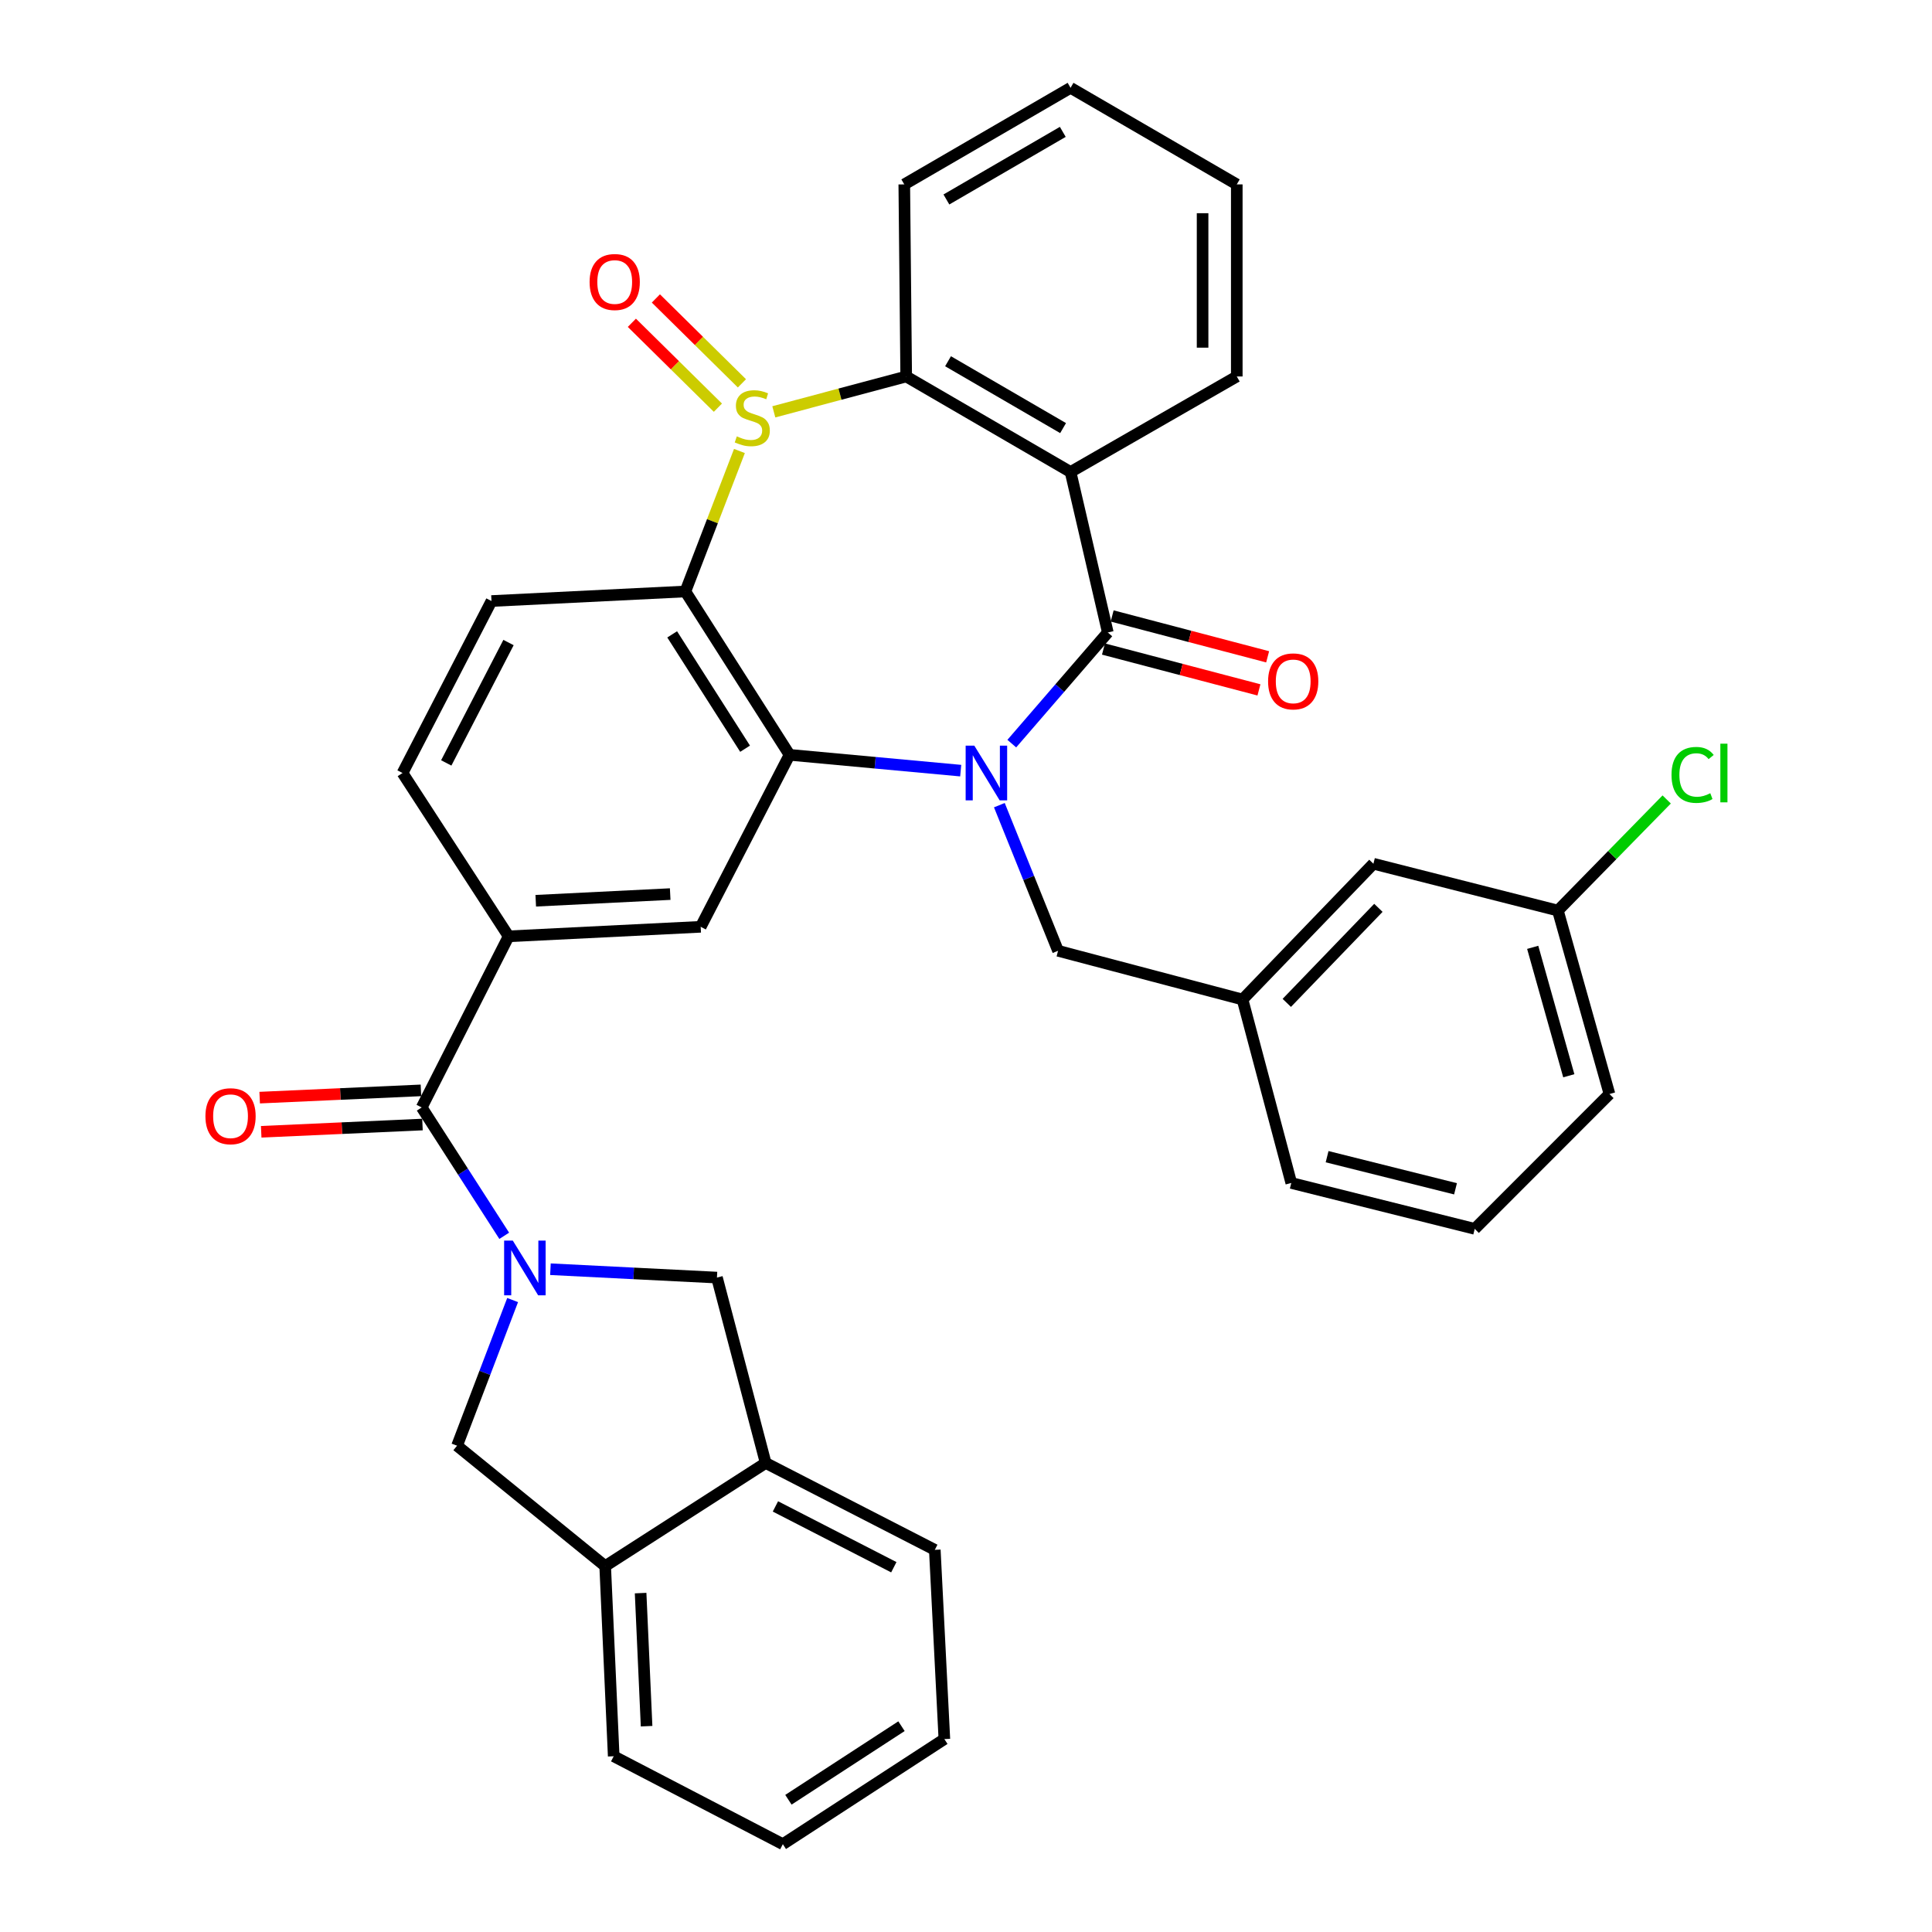 <?xml version='1.0' encoding='iso-8859-1'?>
<svg version='1.1' baseProfile='full'
              xmlns='http://www.w3.org/2000/svg'
                      xmlns:rdkit='http://www.rdkit.org/xml'
                      xmlns:xlink='http://www.w3.org/1999/xlink'
                  xml:space='preserve'
width='1000px' height='1000px' viewBox='0 0 1000 1000'>
<!-- END OF HEADER -->
<rect style='opacity:1.0;fill:#FFFFFF;stroke:none' width='1000' height='1000' x='0' y='0'> </rect>
<path class='bond-1' d='M 523.703,384.898 L 548.552,356.138' style='fill:none;fill-rule:evenodd;stroke:#0000FF;stroke-width:6px;stroke-linecap:butt;stroke-linejoin:miter;stroke-opacity:1' />
<path class='bond-1' d='M 548.552,356.138 L 573.401,327.377' style='fill:none;fill-rule:evenodd;stroke:#000000;stroke-width:6px;stroke-linecap:butt;stroke-linejoin:miter;stroke-opacity:1' />
<path class='bond-2' d='M 497.262,398.882 L 452.963,394.791' style='fill:none;fill-rule:evenodd;stroke:#0000FF;stroke-width:6px;stroke-linecap:butt;stroke-linejoin:miter;stroke-opacity:1' />
<path class='bond-2' d='M 452.963,394.791 L 408.664,390.7' style='fill:none;fill-rule:evenodd;stroke:#000000;stroke-width:6px;stroke-linecap:butt;stroke-linejoin:miter;stroke-opacity:1' />
<path class='bond-13' d='M 517.267,416.75 L 532.458,454.442' style='fill:none;fill-rule:evenodd;stroke:#0000FF;stroke-width:6px;stroke-linecap:butt;stroke-linejoin:miter;stroke-opacity:1' />
<path class='bond-13' d='M 532.458,454.442 L 547.649,492.134' style='fill:none;fill-rule:evenodd;stroke:#000000;stroke-width:6px;stroke-linecap:butt;stroke-linejoin:miter;stroke-opacity:1' />
<path class='bond-0' d='M 382.73,233.431 L 368.741,269.79' style='fill:none;fill-rule:evenodd;stroke:#CCCC00;stroke-width:6px;stroke-linecap:butt;stroke-linejoin:miter;stroke-opacity:1' />
<path class='bond-0' d='M 368.741,269.79 L 354.752,306.149' style='fill:none;fill-rule:evenodd;stroke:#000000;stroke-width:6px;stroke-linecap:butt;stroke-linejoin:miter;stroke-opacity:1' />
<path class='bond-14' d='M 384.017,198.415 L 361.75,176.446' style='fill:none;fill-rule:evenodd;stroke:#CCCC00;stroke-width:6px;stroke-linecap:butt;stroke-linejoin:miter;stroke-opacity:1' />
<path class='bond-14' d='M 361.75,176.446 L 339.483,154.478' style='fill:none;fill-rule:evenodd;stroke:#FF0000;stroke-width:6px;stroke-linecap:butt;stroke-linejoin:miter;stroke-opacity:1' />
<path class='bond-14' d='M 371.586,211.014 L 349.32,189.046' style='fill:none;fill-rule:evenodd;stroke:#CCCC00;stroke-width:6px;stroke-linecap:butt;stroke-linejoin:miter;stroke-opacity:1' />
<path class='bond-14' d='M 349.32,189.046 L 327.053,167.077' style='fill:none;fill-rule:evenodd;stroke:#FF0000;stroke-width:6px;stroke-linecap:butt;stroke-linejoin:miter;stroke-opacity:1' />
<path class='bond-35' d='M 400.524,213.164 L 434.785,204.013' style='fill:none;fill-rule:evenodd;stroke:#CCCC00;stroke-width:6px;stroke-linecap:butt;stroke-linejoin:miter;stroke-opacity:1' />
<path class='bond-35' d='M 434.785,204.013 L 469.047,194.862' style='fill:none;fill-rule:evenodd;stroke:#000000;stroke-width:6px;stroke-linecap:butt;stroke-linejoin:miter;stroke-opacity:1' />
<path class='bond-5' d='M 573.401,327.377 L 554.119,244.301' style='fill:none;fill-rule:evenodd;stroke:#000000;stroke-width:6px;stroke-linecap:butt;stroke-linejoin:miter;stroke-opacity:1' />
<path class='bond-17' d='M 571.152,335.936 L 611.39,346.512' style='fill:none;fill-rule:evenodd;stroke:#000000;stroke-width:6px;stroke-linecap:butt;stroke-linejoin:miter;stroke-opacity:1' />
<path class='bond-17' d='M 611.39,346.512 L 651.628,357.088' style='fill:none;fill-rule:evenodd;stroke:#FF0000;stroke-width:6px;stroke-linecap:butt;stroke-linejoin:miter;stroke-opacity:1' />
<path class='bond-17' d='M 575.651,318.819 L 615.889,329.395' style='fill:none;fill-rule:evenodd;stroke:#000000;stroke-width:6px;stroke-linecap:butt;stroke-linejoin:miter;stroke-opacity:1' />
<path class='bond-17' d='M 615.889,329.395 L 656.127,339.971' style='fill:none;fill-rule:evenodd;stroke:#FF0000;stroke-width:6px;stroke-linecap:butt;stroke-linejoin:miter;stroke-opacity:1' />
<path class='bond-3' d='M 408.664,390.7 L 354.752,306.149' style='fill:none;fill-rule:evenodd;stroke:#000000;stroke-width:6px;stroke-linecap:butt;stroke-linejoin:miter;stroke-opacity:1' />
<path class='bond-3' d='M 385.654,387.533 L 347.915,328.347' style='fill:none;fill-rule:evenodd;stroke:#000000;stroke-width:6px;stroke-linecap:butt;stroke-linejoin:miter;stroke-opacity:1' />
<path class='bond-8' d='M 408.664,390.7 L 362.677,479.715' style='fill:none;fill-rule:evenodd;stroke:#000000;stroke-width:6px;stroke-linecap:butt;stroke-linejoin:miter;stroke-opacity:1' />
<path class='bond-12' d='M 354.752,306.149 L 254.389,311.094' style='fill:none;fill-rule:evenodd;stroke:#000000;stroke-width:6px;stroke-linecap:butt;stroke-linejoin:miter;stroke-opacity:1' />
<path class='bond-4' d='M 260.985,639.652 L 239.63,606.433' style='fill:none;fill-rule:evenodd;stroke:#0000FF;stroke-width:6px;stroke-linecap:butt;stroke-linejoin:miter;stroke-opacity:1' />
<path class='bond-4' d='M 239.63,606.433 L 218.274,573.214' style='fill:none;fill-rule:evenodd;stroke:#000000;stroke-width:6px;stroke-linecap:butt;stroke-linejoin:miter;stroke-opacity:1' />
<path class='bond-10' d='M 265.334,672.903 L 250.953,710.599' style='fill:none;fill-rule:evenodd;stroke:#0000FF;stroke-width:6px;stroke-linecap:butt;stroke-linejoin:miter;stroke-opacity:1' />
<path class='bond-10' d='M 250.953,710.599 L 236.573,748.295' style='fill:none;fill-rule:evenodd;stroke:#000000;stroke-width:6px;stroke-linecap:butt;stroke-linejoin:miter;stroke-opacity:1' />
<path class='bond-11' d='M 284.904,656.945 L 327.999,659.111' style='fill:none;fill-rule:evenodd;stroke:#0000FF;stroke-width:6px;stroke-linecap:butt;stroke-linejoin:miter;stroke-opacity:1' />
<path class='bond-11' d='M 327.999,659.111 L 371.094,661.276' style='fill:none;fill-rule:evenodd;stroke:#000000;stroke-width:6px;stroke-linecap:butt;stroke-linejoin:miter;stroke-opacity:1' />
<path class='bond-6' d='M 554.119,244.301 L 469.047,194.862' style='fill:none;fill-rule:evenodd;stroke:#000000;stroke-width:6px;stroke-linecap:butt;stroke-linejoin:miter;stroke-opacity:1' />
<path class='bond-6' d='M 550.251,221.583 L 490.701,186.976' style='fill:none;fill-rule:evenodd;stroke:#000000;stroke-width:6px;stroke-linecap:butt;stroke-linejoin:miter;stroke-opacity:1' />
<path class='bond-21' d='M 554.119,244.301 L 640.155,194.862' style='fill:none;fill-rule:evenodd;stroke:#000000;stroke-width:6px;stroke-linecap:butt;stroke-linejoin:miter;stroke-opacity:1' />
<path class='bond-25' d='M 469.047,194.862 L 468.054,95.444' style='fill:none;fill-rule:evenodd;stroke:#000000;stroke-width:6px;stroke-linecap:butt;stroke-linejoin:miter;stroke-opacity:1' />
<path class='bond-7' d='M 218.274,573.214 L 263.268,484.641' style='fill:none;fill-rule:evenodd;stroke:#000000;stroke-width:6px;stroke-linecap:butt;stroke-linejoin:miter;stroke-opacity:1' />
<path class='bond-19' d='M 217.876,564.374 L 176.141,566.252' style='fill:none;fill-rule:evenodd;stroke:#000000;stroke-width:6px;stroke-linecap:butt;stroke-linejoin:miter;stroke-opacity:1' />
<path class='bond-19' d='M 176.141,566.252 L 134.406,568.131' style='fill:none;fill-rule:evenodd;stroke:#FF0000;stroke-width:6px;stroke-linecap:butt;stroke-linejoin:miter;stroke-opacity:1' />
<path class='bond-19' d='M 218.672,582.055 L 176.937,583.933' style='fill:none;fill-rule:evenodd;stroke:#000000;stroke-width:6px;stroke-linecap:butt;stroke-linejoin:miter;stroke-opacity:1' />
<path class='bond-19' d='M 176.937,583.933 L 135.202,585.812' style='fill:none;fill-rule:evenodd;stroke:#FF0000;stroke-width:6px;stroke-linecap:butt;stroke-linejoin:miter;stroke-opacity:1' />
<path class='bond-9' d='M 362.677,479.715 L 263.268,484.641' style='fill:none;fill-rule:evenodd;stroke:#000000;stroke-width:6px;stroke-linecap:butt;stroke-linejoin:miter;stroke-opacity:1' />
<path class='bond-9' d='M 346.89,462.777 L 277.304,466.225' style='fill:none;fill-rule:evenodd;stroke:#000000;stroke-width:6px;stroke-linecap:butt;stroke-linejoin:miter;stroke-opacity:1' />
<path class='bond-18' d='M 263.268,484.641 L 208.353,400.11' style='fill:none;fill-rule:evenodd;stroke:#000000;stroke-width:6px;stroke-linecap:butt;stroke-linejoin:miter;stroke-opacity:1' />
<path class='bond-16' d='M 236.573,748.295 L 313.238,810.615' style='fill:none;fill-rule:evenodd;stroke:#000000;stroke-width:6px;stroke-linecap:butt;stroke-linejoin:miter;stroke-opacity:1' />
<path class='bond-15' d='M 371.094,661.276 L 396.314,757.233' style='fill:none;fill-rule:evenodd;stroke:#000000;stroke-width:6px;stroke-linecap:butt;stroke-linejoin:miter;stroke-opacity:1' />
<path class='bond-36' d='M 254.389,311.094 L 208.353,400.11' style='fill:none;fill-rule:evenodd;stroke:#000000;stroke-width:6px;stroke-linecap:butt;stroke-linejoin:miter;stroke-opacity:1' />
<path class='bond-36' d='M 263.205,332.577 L 230.979,394.888' style='fill:none;fill-rule:evenodd;stroke:#000000;stroke-width:6px;stroke-linecap:butt;stroke-linejoin:miter;stroke-opacity:1' />
<path class='bond-20' d='M 547.649,492.134 L 643.135,517.345' style='fill:none;fill-rule:evenodd;stroke:#000000;stroke-width:6px;stroke-linecap:butt;stroke-linejoin:miter;stroke-opacity:1' />
<path class='bond-28' d='M 396.314,757.233 L 483.855,802.198' style='fill:none;fill-rule:evenodd;stroke:#000000;stroke-width:6px;stroke-linecap:butt;stroke-linejoin:miter;stroke-opacity:1' />
<path class='bond-28' d='M 401.359,779.721 L 462.637,811.197' style='fill:none;fill-rule:evenodd;stroke:#000000;stroke-width:6px;stroke-linecap:butt;stroke-linejoin:miter;stroke-opacity:1' />
<path class='bond-39' d='M 396.314,757.233 L 313.238,810.615' style='fill:none;fill-rule:evenodd;stroke:#000000;stroke-width:6px;stroke-linecap:butt;stroke-linejoin:miter;stroke-opacity:1' />
<path class='bond-27' d='M 313.238,810.615 L 317.653,909.03' style='fill:none;fill-rule:evenodd;stroke:#000000;stroke-width:6px;stroke-linecap:butt;stroke-linejoin:miter;stroke-opacity:1' />
<path class='bond-27' d='M 331.581,824.584 L 334.672,893.474' style='fill:none;fill-rule:evenodd;stroke:#000000;stroke-width:6px;stroke-linecap:butt;stroke-linejoin:miter;stroke-opacity:1' />
<path class='bond-22' d='M 643.135,517.345 L 710.872,447.071' style='fill:none;fill-rule:evenodd;stroke:#000000;stroke-width:6px;stroke-linecap:butt;stroke-linejoin:miter;stroke-opacity:1' />
<path class='bond-22' d='M 666.038,519.087 L 713.454,469.895' style='fill:none;fill-rule:evenodd;stroke:#000000;stroke-width:6px;stroke-linecap:butt;stroke-linejoin:miter;stroke-opacity:1' />
<path class='bond-29' d='M 643.135,517.345 L 668.365,612.299' style='fill:none;fill-rule:evenodd;stroke:#000000;stroke-width:6px;stroke-linecap:butt;stroke-linejoin:miter;stroke-opacity:1' />
<path class='bond-31' d='M 640.155,194.862 L 640.155,95.444' style='fill:none;fill-rule:evenodd;stroke:#000000;stroke-width:6px;stroke-linecap:butt;stroke-linejoin:miter;stroke-opacity:1' />
<path class='bond-31' d='M 622.456,179.949 L 622.456,110.357' style='fill:none;fill-rule:evenodd;stroke:#000000;stroke-width:6px;stroke-linecap:butt;stroke-linejoin:miter;stroke-opacity:1' />
<path class='bond-23' d='M 710.872,447.071 L 806.357,471.308' style='fill:none;fill-rule:evenodd;stroke:#000000;stroke-width:6px;stroke-linecap:butt;stroke-linejoin:miter;stroke-opacity:1' />
<path class='bond-24' d='M 806.357,471.308 L 834.518,442.556' style='fill:none;fill-rule:evenodd;stroke:#000000;stroke-width:6px;stroke-linecap:butt;stroke-linejoin:miter;stroke-opacity:1' />
<path class='bond-24' d='M 834.518,442.556 L 862.679,413.803' style='fill:none;fill-rule:evenodd;stroke:#00CC00;stroke-width:6px;stroke-linecap:butt;stroke-linejoin:miter;stroke-opacity:1' />
<path class='bond-37' d='M 806.357,471.308 L 833.053,566.262' style='fill:none;fill-rule:evenodd;stroke:#000000;stroke-width:6px;stroke-linecap:butt;stroke-linejoin:miter;stroke-opacity:1' />
<path class='bond-37' d='M 793.323,490.342 L 812.01,556.81' style='fill:none;fill-rule:evenodd;stroke:#000000;stroke-width:6px;stroke-linecap:butt;stroke-linejoin:miter;stroke-opacity:1' />
<path class='bond-38' d='M 468.054,95.444 L 554.119,45.455' style='fill:none;fill-rule:evenodd;stroke:#000000;stroke-width:6px;stroke-linecap:butt;stroke-linejoin:miter;stroke-opacity:1' />
<path class='bond-38' d='M 489.853,103.25 L 550.099,68.257' style='fill:none;fill-rule:evenodd;stroke:#000000;stroke-width:6px;stroke-linecap:butt;stroke-linejoin:miter;stroke-opacity:1' />
<path class='bond-26' d='M 763.319,636.055 L 668.365,612.299' style='fill:none;fill-rule:evenodd;stroke:#000000;stroke-width:6px;stroke-linecap:butt;stroke-linejoin:miter;stroke-opacity:1' />
<path class='bond-26' d='M 753.372,615.322 L 686.904,598.693' style='fill:none;fill-rule:evenodd;stroke:#000000;stroke-width:6px;stroke-linecap:butt;stroke-linejoin:miter;stroke-opacity:1' />
<path class='bond-30' d='M 763.319,636.055 L 833.053,566.262' style='fill:none;fill-rule:evenodd;stroke:#000000;stroke-width:6px;stroke-linecap:butt;stroke-linejoin:miter;stroke-opacity:1' />
<path class='bond-34' d='M 317.653,909.03 L 405.193,954.545' style='fill:none;fill-rule:evenodd;stroke:#000000;stroke-width:6px;stroke-linecap:butt;stroke-linejoin:miter;stroke-opacity:1' />
<path class='bond-33' d='M 483.855,802.198 L 488.801,900.151' style='fill:none;fill-rule:evenodd;stroke:#000000;stroke-width:6px;stroke-linecap:butt;stroke-linejoin:miter;stroke-opacity:1' />
<path class='bond-32' d='M 640.155,95.444 L 554.119,45.455' style='fill:none;fill-rule:evenodd;stroke:#000000;stroke-width:6px;stroke-linecap:butt;stroke-linejoin:miter;stroke-opacity:1' />
<path class='bond-40' d='M 488.801,900.151 L 405.193,954.545' style='fill:none;fill-rule:evenodd;stroke:#000000;stroke-width:6px;stroke-linecap:butt;stroke-linejoin:miter;stroke-opacity:1' />
<path class='bond-40' d='M 466.608,893.475 L 408.083,931.551' style='fill:none;fill-rule:evenodd;stroke:#000000;stroke-width:6px;stroke-linecap:butt;stroke-linejoin:miter;stroke-opacity:1' />
<path  class='atom-0' d='M 504.3 385.95
L 513.58 400.95
Q 514.5 402.43, 515.98 405.11
Q 517.46 407.79, 517.54 407.95
L 517.54 385.95
L 521.3 385.95
L 521.3 414.27
L 517.42 414.27
L 507.46 397.87
Q 506.3 395.95, 505.06 393.75
Q 503.86 391.55, 503.5 390.87
L 503.5 414.27
L 499.82 414.27
L 499.82 385.95
L 504.3 385.95
' fill='#0000FF'/>
<path  class='atom-1' d='M 381.382 225.86
Q 381.702 225.98, 383.022 226.54
Q 384.342 227.1, 385.782 227.46
Q 387.262 227.78, 388.702 227.78
Q 391.382 227.78, 392.942 226.5
Q 394.502 225.18, 394.502 222.9
Q 394.502 221.34, 393.702 220.38
Q 392.942 219.42, 391.742 218.9
Q 390.542 218.38, 388.542 217.78
Q 386.022 217.02, 384.502 216.3
Q 383.022 215.58, 381.942 214.06
Q 380.902 212.54, 380.902 209.98
Q 380.902 206.42, 383.302 204.22
Q 385.742 202.02, 390.542 202.02
Q 393.822 202.02, 397.542 203.58
L 396.622 206.66
Q 393.222 205.26, 390.662 205.26
Q 387.902 205.26, 386.382 206.42
Q 384.862 207.54, 384.902 209.5
Q 384.902 211.02, 385.662 211.94
Q 386.462 212.86, 387.582 213.38
Q 388.742 213.9, 390.662 214.5
Q 393.222 215.3, 394.742 216.1
Q 396.262 216.9, 397.342 218.54
Q 398.462 220.14, 398.462 222.9
Q 398.462 226.82, 395.822 228.94
Q 393.222 231.02, 388.862 231.02
Q 386.342 231.02, 384.422 230.46
Q 382.542 229.94, 380.302 229.02
L 381.382 225.86
' fill='#CCCC00'/>
<path  class='atom-5' d='M 265.415 642.121
L 274.695 657.121
Q 275.615 658.601, 277.095 661.281
Q 278.575 663.961, 278.655 664.121
L 278.655 642.121
L 282.415 642.121
L 282.415 670.441
L 278.535 670.441
L 268.575 654.041
Q 267.415 652.121, 266.175 649.921
Q 264.975 647.721, 264.615 647.041
L 264.615 670.441
L 260.935 670.441
L 260.935 642.121
L 265.415 642.121
' fill='#0000FF'/>
<path  class='atom-15' d='M 305.174 145.966
Q 305.174 139.166, 308.534 135.366
Q 311.894 131.566, 318.174 131.566
Q 324.454 131.566, 327.814 135.366
Q 331.174 139.166, 331.174 145.966
Q 331.174 152.846, 327.774 156.766
Q 324.374 160.646, 318.174 160.646
Q 311.934 160.646, 308.534 156.766
Q 305.174 152.886, 305.174 145.966
M 318.174 157.446
Q 322.494 157.446, 324.814 154.566
Q 327.174 151.646, 327.174 145.966
Q 327.174 140.406, 324.814 137.606
Q 322.494 134.766, 318.174 134.766
Q 313.854 134.766, 311.494 137.566
Q 309.174 140.366, 309.174 145.966
Q 309.174 151.686, 311.494 154.566
Q 313.854 157.446, 318.174 157.446
' fill='#FF0000'/>
<path  class='atom-18' d='M 656.358 352.678
Q 656.358 345.878, 659.718 342.078
Q 663.078 338.278, 669.358 338.278
Q 675.638 338.278, 678.998 342.078
Q 682.358 345.878, 682.358 352.678
Q 682.358 359.558, 678.958 363.478
Q 675.558 367.358, 669.358 367.358
Q 663.118 367.358, 659.718 363.478
Q 656.358 359.598, 656.358 352.678
M 669.358 364.158
Q 673.678 364.158, 675.998 361.278
Q 678.358 358.358, 678.358 352.678
Q 678.358 347.118, 675.998 344.318
Q 673.678 341.478, 669.358 341.478
Q 665.038 341.478, 662.678 344.278
Q 660.358 347.078, 660.358 352.678
Q 660.358 358.398, 662.678 361.278
Q 665.038 364.158, 669.358 364.158
' fill='#FF0000'/>
<path  class='atom-20' d='M 106.328 577.748
Q 106.328 570.948, 109.688 567.148
Q 113.048 563.348, 119.328 563.348
Q 125.608 563.348, 128.968 567.148
Q 132.328 570.948, 132.328 577.748
Q 132.328 584.628, 128.928 588.548
Q 125.528 592.428, 119.328 592.428
Q 113.088 592.428, 109.688 588.548
Q 106.328 584.668, 106.328 577.748
M 119.328 589.228
Q 123.648 589.228, 125.968 586.348
Q 128.328 583.428, 128.328 577.748
Q 128.328 572.188, 125.968 569.388
Q 123.648 566.548, 119.328 566.548
Q 115.008 566.548, 112.648 569.348
Q 110.328 572.148, 110.328 577.748
Q 110.328 583.468, 112.648 586.348
Q 115.008 589.228, 119.328 589.228
' fill='#FF0000'/>
<path  class='atom-25' d='M 865.171 401.09
Q 865.171 394.05, 868.451 390.37
Q 871.771 386.65, 878.051 386.65
Q 883.891 386.65, 887.011 390.77
L 884.371 392.93
Q 882.091 389.93, 878.051 389.93
Q 873.771 389.93, 871.491 392.81
Q 869.251 395.65, 869.251 401.09
Q 869.251 406.69, 871.571 409.57
Q 873.931 412.45, 878.491 412.45
Q 881.611 412.45, 885.251 410.57
L 886.371 413.57
Q 884.891 414.53, 882.651 415.09
Q 880.411 415.65, 877.931 415.65
Q 871.771 415.65, 868.451 411.89
Q 865.171 408.13, 865.171 401.09
' fill='#00CC00'/>
<path  class='atom-25' d='M 890.451 384.93
L 894.131 384.93
L 894.131 415.29
L 890.451 415.29
L 890.451 384.93
' fill='#00CC00'/>
</svg>
